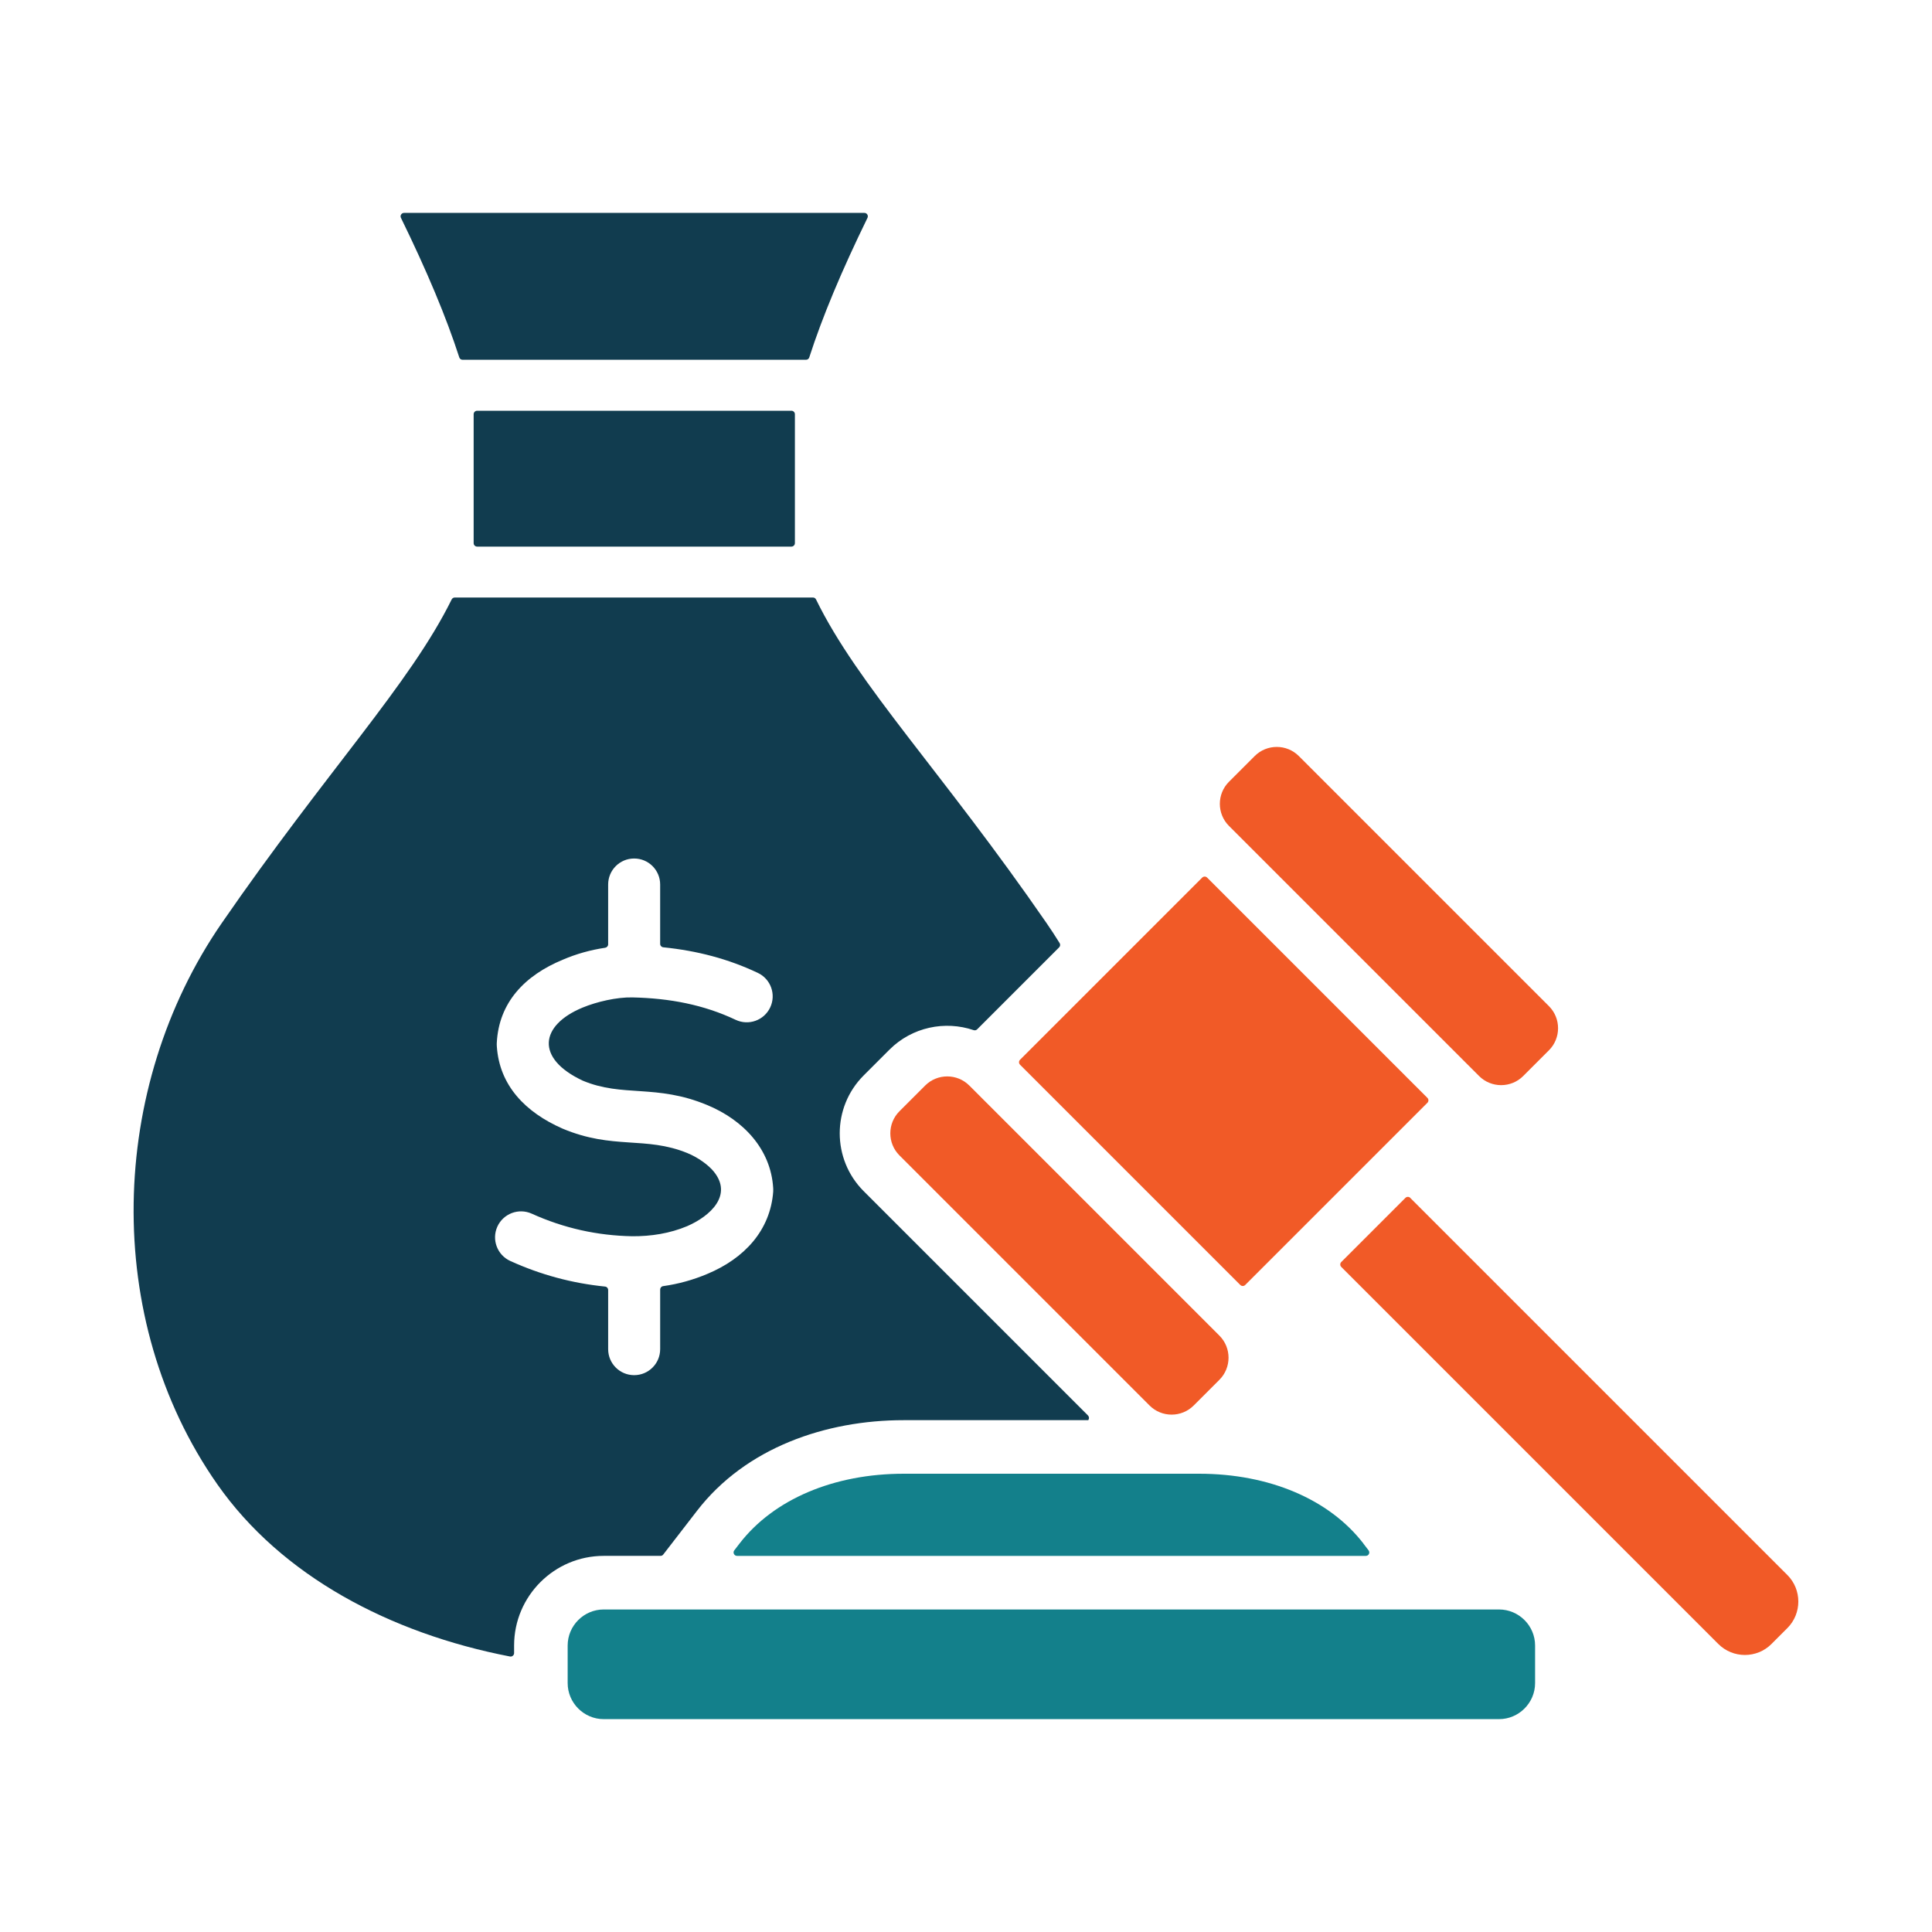 <?xml version="1.0" encoding="UTF-8"?>
<svg id="Layer_1" xmlns="http://www.w3.org/2000/svg" version="1.1" viewBox="0 0 500 500">
  <!-- Generator: Adobe Illustrator 29.7.0, SVG Export Plug-In . SVG Version: 2.1.1 Build 138)  -->
  <defs>
    <style>
      .st0 {
        fill: #113c4f;
      }

      .st0, .st1, .st2 {
        fill-rule: evenodd;
      }

      .st1 {
        fill: #13808b;
      }

      .st2 {
        fill: #f15a27;
      }
    </style>
  </defs>
  <path class="st2" d="M318.05,202.33l6.67-6.67c3.14-3.14,8.27-3.14,11.41,0l64.74,64.74c3.14,3.14,3.14,8.27,0,11.41l-6.67,6.67c-3.14,3.14-8.27,3.14-11.41,0l-64.74-64.74c-3.14-3.14-3.14-8.27,0-11.41h0ZM232.77,287.6l6.67-6.67c3.14-3.14,8.27-3.14,11.41,0l64.74,64.74c3.14,3.14,3.14,8.27,0,11.41l-6.67,6.67c-3.14,3.14-8.27,3.14-11.41,0l-64.74-64.74c-3.14-3.14-3.14-8.27,0-11.41ZM263.98,274.27l47.15-47.15c.35-.35.92-.35,1.27,0l57.01,57.01c.35.35.35.92,0,1.27l-47.15,47.15c-.35.35-.92.35-1.27,0l-57.01-57.01c-.35-.35-.35-.92,0-1.27ZM364.99,310.01c-.35-.35-.92-.35-1.27,0l-16.6,16.6c-.35.35-.35.92,0,1.27l97.59,97.59c3.78,3.78,9.96,3.78,13.74,0l4.12-4.12c3.78-3.78,3.78-9.96,0-13.74l-97.59-97.59Z"/>
  <path class="st0" d="M123.48,106.3h81.34c.49,0,.9.4.9.9v33.36c0,.49-.4.9-.9.9h-81.34c-.49,0-.9-.4-.9-.9v-33.36c0-.49.4-.9.9-.9Z"/>
  <path class="st0" d="M281.58,366.33l-58.07-58.07c-8.25-8.25-8.25-21.68,0-29.93l6.67-6.67c5.88-5.88,14.41-7.57,21.8-5.06.33.11.67.03.92-.22l21.2-21.2c.3-.3.35-.75.13-1.11-1.08-1.75-2.21-3.48-3.38-5.17-27.04-39.2-48.82-61.54-59.66-83.76-.15-.32-.46-.5-.81-.5h-92.68c-.35,0-.65.19-.81.5-10.83,21.95-32.38,44.43-59.5,83.76-29.34,42.54-31.07,102.46-1.16,145.22,16.6,23.73,44.72,38.58,75.75,44.58.27.05.53-.01.74-.19.21-.18.33-.41.33-.69v-1.97c0-12.78,10.41-23.19,23.19-23.19h14.7c.29,0,.54-.12.71-.35l8.75-11.33c12.63-16.36,33.35-23.44,53.47-23.44h47.78,0c.03-.06.06-.13.09-.19.17-.35.1-.75-.18-1.02ZM200.11,308.33c-.73,10.11-7.49,17.36-17.04,21.35h0c-3.69,1.56-7.47,2.61-11.45,3.17-.45.06-.77.44-.77.89v15.42c0,3.72-3.01,6.73-6.73,6.73s-6.73-3.01-6.73-6.73v-15.31c0-.46-.35-.85-.81-.89-8.51-.86-16.6-3.03-24.5-6.61-3.38-1.53-4.89-5.5-3.37-8.89,1.53-3.38,5.5-4.89,8.89-3.37,8.35,3.78,16.99,5.68,26.03,5.85,4.85.03,9.71-.72,14.23-2.62h0c6.02-2.62,11.86-8.05,6.83-14.16-1.3-1.59-3.95-3.59-6.81-4.75-10.87-4.43-19.21-.83-32.28-6.32h0c-9.61-4.22-16.35-11.14-17.02-21.29,0,0,0-.01,0-.02-.02-.29-.03-.59-.01-.9.54-10.5,7.29-17.46,17.09-21.51h0c3.52-1.51,7.16-2.52,10.96-3.09.44-.07.77-.44.77-.89v-15.48c0-3.72,3.01-6.73,6.73-6.73s6.73,3.01,6.73,6.73v15.36c0,.46.35.85.81.89,8.77.89,16.84,3.01,24.46,6.62,3.36,1.58,4.79,5.59,3.21,8.94-1.58,3.36-5.59,4.79-8.94,3.21-8.27-3.91-17.06-5.59-26.73-5.8-4.04-.09-9.23,1.12-12.9,2.64h0c-11.02,4.57-12.27,13.12.05,18.9h0c10.41,4.37,18.97.81,32.23,6.32,9.39,3.9,16.45,11.44,17.06,21.46.02.29.02.58,0,.87h0Z"/>
  <path class="st0" d="M209.44,92.49c3.38-10.5,8.35-22.35,15.06-36.1.14-.29.12-.6-.04-.87s-.44-.42-.76-.42h-119.13c-.32,0-.59.15-.76.42-.17.27-.18.58-.04.87,6.73,13.78,11.7,25.62,15.09,36.1.12.38.46.62.85.62h88.88c.4,0,.73-.25.85-.62Z"/>
  <path class="st1" d="M156.25,416.53h231.7c5.13,0,9.33,4.2,9.33,9.33v9.72c0,5.13-4.2,9.33-9.33,9.33h-231.71c-5.13,0-9.33-4.2-9.33-9.33v-9.72c0-5.13,4.2-9.33,9.33-9.33h0Z"/>
  <path class="st1" d="M352.82,399.45l1.36,1.77c.21.28.25.63.1.94-.15.32-.45.5-.8.5h-162.74c-.35,0-.65-.19-.8-.5-.15-.31-.12-.67.1-.94l1.36-1.77c8.84-11.45,24.38-18.05,42.5-18.05h76.44c18.11,0,33.66,6.6,42.5,18.05Z"/>
</svg>